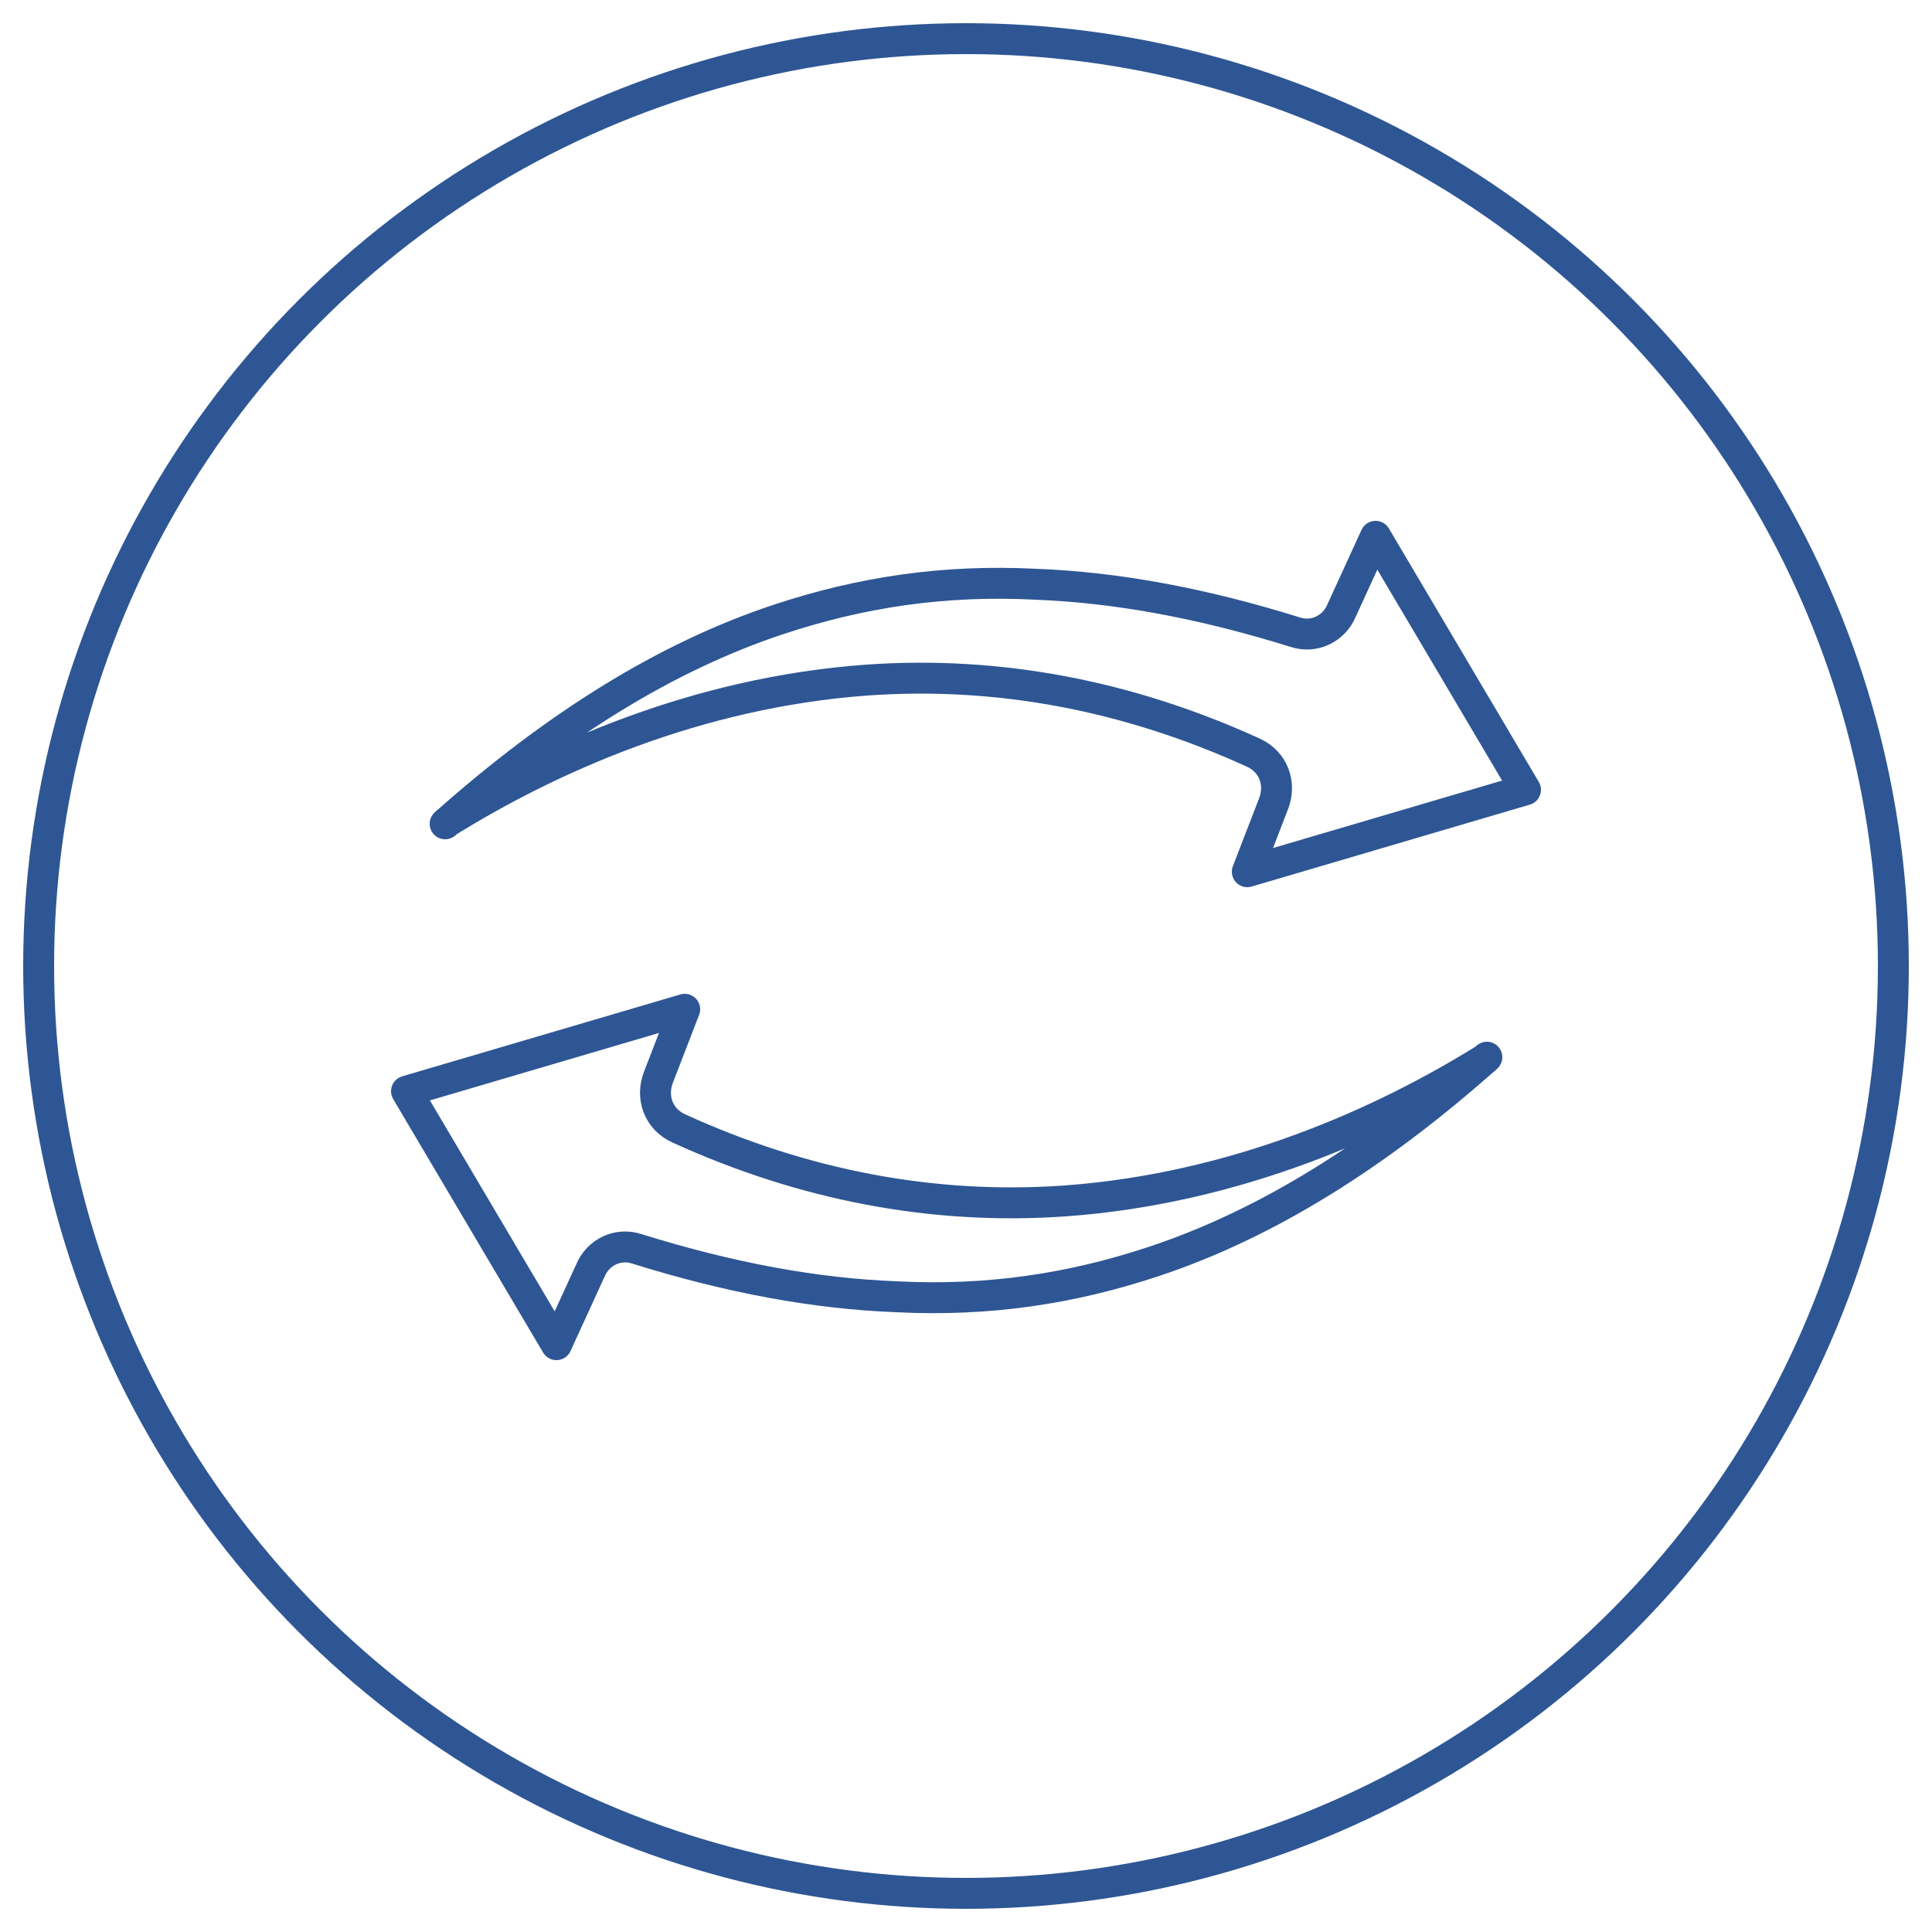 <?xml version="1.0" encoding="UTF-8"?>
<svg id="Ebene_1" data-name="Ebene 1" xmlns="http://www.w3.org/2000/svg" version="1.1" viewBox="0 0 125 125">
  <defs>
    <style>
      .cls-1, .cls-2 {
        fill: none;
        stroke: #2e5694;
        stroke-linejoin: round;
        stroke-width: 2px;
      }

      .cls-2 {
        stroke-linecap: round;
      }
    </style>
  </defs>
  <circle class="cls-1" cx="62.5" cy="62.5" r="60"/>
  <path class="cls-2" d="M96.2,68.4c-7.2,6.4-14.3,10.8-21.5,13.2-5.4,1.8-10.8,2.6-16.7,2.3-5.2-.2-10.7-1.2-16.8-3.1-1.2-.4-2.5.2-3,1.4l-2.2,4.8-9.7-16.4,18-5.3-1.7,4.4c-.5,1.3,0,2.7,1.3,3.3,8.1,3.7,16.5,5.3,25,4.7,11.1-.8,20.6-5.1,27.2-9.2ZM28.8,53.3c7.2-6.4,14.3-10.8,21.5-13.2,5.4-1.8,10.8-2.6,16.7-2.3,5.2.2,10.7,1.2,16.8,3.1,1.2.4,2.5-.2,3-1.4l2.2-4.8,9.7,16.4-18,5.3,1.7-4.4c.5-1.3,0-2.7-1.3-3.3-8.1-3.7-16.5-5.3-25-4.7-11.1.8-20.6,5.1-27.2,9.2Z"/>
</svg>